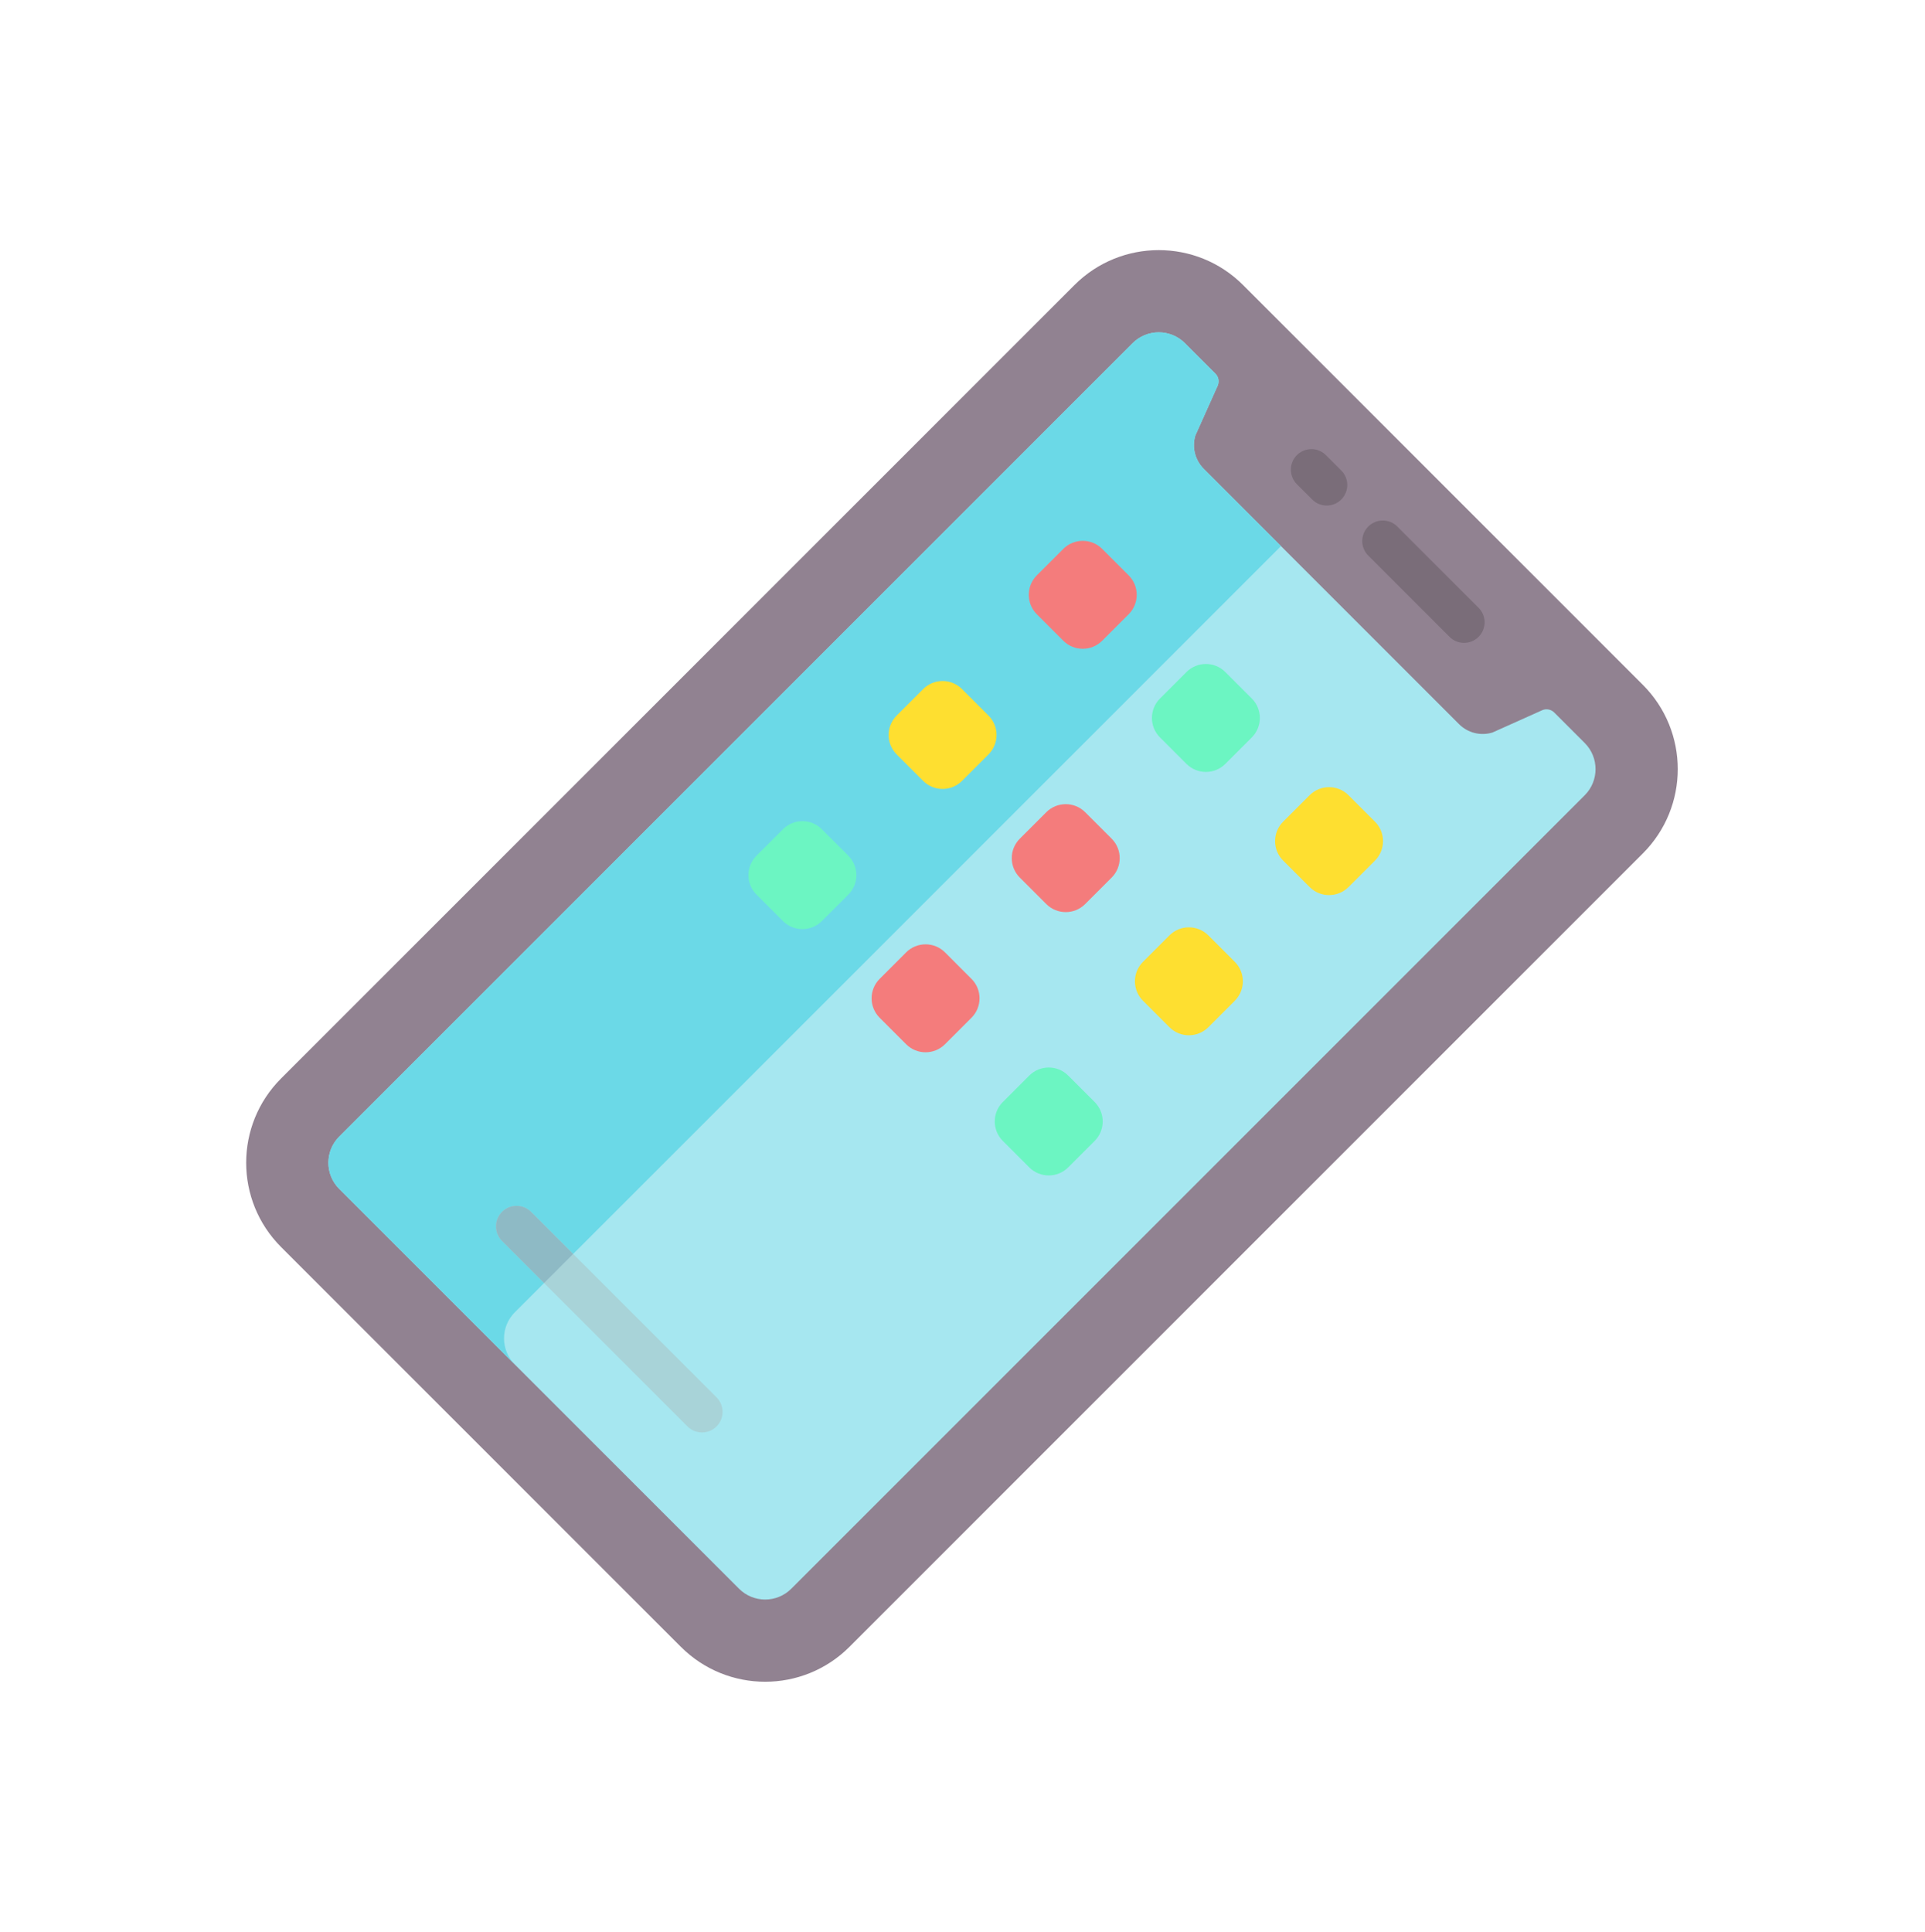 <svg width="283" height="284" viewBox="0 0 283 284" fill="none" xmlns="http://www.w3.org/2000/svg">
<g clip-path="url(#clip0_158:30)">
<path d="M241.52 125.458L124.88 242.099C118.036 248.942 106.942 248.942 100.099 242.099L41.323 183.323C34.479 176.479 34.479 165.385 41.323 158.542L157.963 41.901C164.806 35.058 175.901 35.058 182.744 41.901L241.52 100.677C248.363 107.521 248.363 118.615 241.52 125.458Z" fill="#918291"/>
<path d="M232.973 116.911L116.333 233.551C114.21 235.674 110.768 235.674 108.646 233.551L49.87 174.775C47.747 172.653 47.747 169.211 49.87 167.089L166.51 50.448C168.633 48.326 172.074 48.326 174.197 50.448L178.678 54.93C179.149 55.4 179.28 56.112 179.006 56.716L175.735 64.01C175.205 65.748 175.678 67.634 176.96 68.916L214.505 106.461C215.787 107.743 217.673 108.216 219.411 107.686L226.705 104.415C227.309 104.142 228.021 104.273 228.491 104.743L232.973 109.224C235.095 111.347 235.095 114.789 232.973 116.911Z" fill="#A6E7F0"/>
<path d="M75.692 192.91L188.323 80.279L176.96 68.916C175.678 67.634 175.205 65.748 175.735 64.01L179.006 56.716C179.28 56.112 179.149 55.4 178.678 54.93L174.197 50.448C172.074 48.326 168.633 48.326 166.51 50.448L49.87 167.089C47.747 169.211 47.747 172.653 49.87 174.775L75.692 200.597C73.569 198.475 73.569 195.033 75.692 192.91Z" fill="#6BD9E7"/>
<path d="M192.907 73.434L190.656 71.182C189.476 70.002 189.476 68.089 190.656 66.909C191.836 65.729 193.75 65.729 194.93 66.909L197.181 69.16C198.361 70.34 198.361 72.254 197.181 73.434C196.001 74.614 194.088 74.614 192.907 73.434Z" fill="#7A6D79"/>
<path d="M213.098 93.624L201.152 81.678C199.972 80.498 199.972 78.585 201.152 77.405C202.332 76.225 204.246 76.225 205.426 77.405L217.372 89.351C218.552 90.531 218.552 92.445 217.372 93.624C216.192 94.805 214.278 94.805 213.098 93.624Z" fill="#7A6D79"/>
<path d="M101.069 209.696L73.801 182.427C72.621 181.247 72.621 179.334 73.801 178.154C74.981 176.974 76.895 176.974 78.075 178.154L105.343 205.422C106.523 206.602 106.523 208.515 105.343 209.696C104.163 210.876 102.249 210.876 101.069 209.696Z" fill="#A8D3D8"/>
<path d="M78.075 178.154C76.895 176.974 74.981 176.974 73.801 178.154C72.621 179.334 72.621 181.247 73.801 182.427L79.988 188.614L84.262 184.341L78.075 178.154Z" fill="#8EBAC5"/>
<path d="M156.319 94.192L152.428 90.3C150.849 88.722 150.849 86.162 152.428 84.583L156.319 80.692C157.898 79.113 160.458 79.113 162.037 80.692L165.928 84.583C167.507 86.162 167.507 88.722 165.928 90.3L162.037 94.192C160.458 95.77 157.898 95.77 156.319 94.192Z" fill="#F47C7C"/>
<path d="M188.639 126.512L192.53 130.403C194.109 131.982 196.669 131.982 198.248 130.403L202.139 126.512C203.718 124.933 203.718 122.373 202.139 120.794L198.248 116.903C196.669 115.324 194.109 115.324 192.53 116.903L188.639 120.794C187.06 122.373 187.06 124.933 188.639 126.512Z" fill="#FEDF30"/>
<path d="M174.425 112.297L170.533 108.406C168.954 106.827 168.954 104.267 170.533 102.688L174.425 98.797C176.004 97.218 178.563 97.218 180.142 98.797L184.033 102.688C185.612 104.267 185.612 106.827 184.033 108.406L180.142 112.297C178.563 113.876 176.004 113.876 174.425 112.297Z" fill="#6CF5C2"/>
<path d="M135.713 114.798L131.822 110.906C130.243 109.327 130.243 106.768 131.822 105.189L135.713 101.298C137.292 99.719 139.852 99.719 141.431 101.298L145.322 105.189C146.901 106.768 146.901 109.327 145.322 110.906L141.431 114.798C139.852 116.377 137.292 116.376 135.713 114.798Z" fill="#FEDF30"/>
<path d="M168.033 147.118L171.924 151.009C173.503 152.588 176.063 152.588 177.642 151.009L181.533 147.118C183.112 145.539 183.112 142.979 181.533 141.4L177.642 137.509C176.063 135.93 173.503 135.93 171.924 137.509L168.033 141.4C166.454 142.979 166.454 145.539 168.033 147.118Z" fill="#FEDF30"/>
<path d="M153.819 132.903L149.927 129.012C148.348 127.433 148.348 124.873 149.927 123.294L153.819 119.403C155.397 117.824 157.957 117.824 159.536 119.403L163.427 123.294C165.006 124.873 165.006 127.433 163.427 129.012L159.536 132.903C157.957 134.482 155.397 134.482 153.819 132.903Z" fill="#F47C7C"/>
<path d="M115.107 135.404L111.216 131.513C109.637 129.934 109.637 127.374 111.216 125.795L115.107 121.904C116.686 120.325 119.245 120.325 120.824 121.904L124.716 125.795C126.295 127.374 126.295 129.934 124.716 131.513L120.824 135.404C119.245 136.983 116.686 136.983 115.107 135.404Z" fill="#6CF5C2"/>
<path d="M147.427 167.724L151.318 171.615C152.897 173.194 155.457 173.194 157.036 171.615L160.927 167.724C162.506 166.145 162.506 163.585 160.927 162.006L157.036 158.115C155.457 156.536 152.897 156.536 151.318 158.115L147.427 162.006C145.848 163.585 145.848 166.145 147.427 167.724Z" fill="#6CF5C2"/>
<path d="M133.212 153.509L129.321 149.618C127.742 148.039 127.742 145.48 129.321 143.901L133.212 140.009C134.791 138.43 137.351 138.43 138.93 140.009L142.821 143.901C144.4 145.48 144.4 148.039 142.821 149.618L138.93 153.509C137.351 155.088 134.791 155.088 133.212 153.509Z" fill="#F47C7C"/>
</g>
<defs>
<clipPath id="clip0_158:30">
<rect width="200" height="200" fill="white" transform="translate(141.421 0.579) rotate(45)"/>
</clipPath>
</defs>
</svg>

